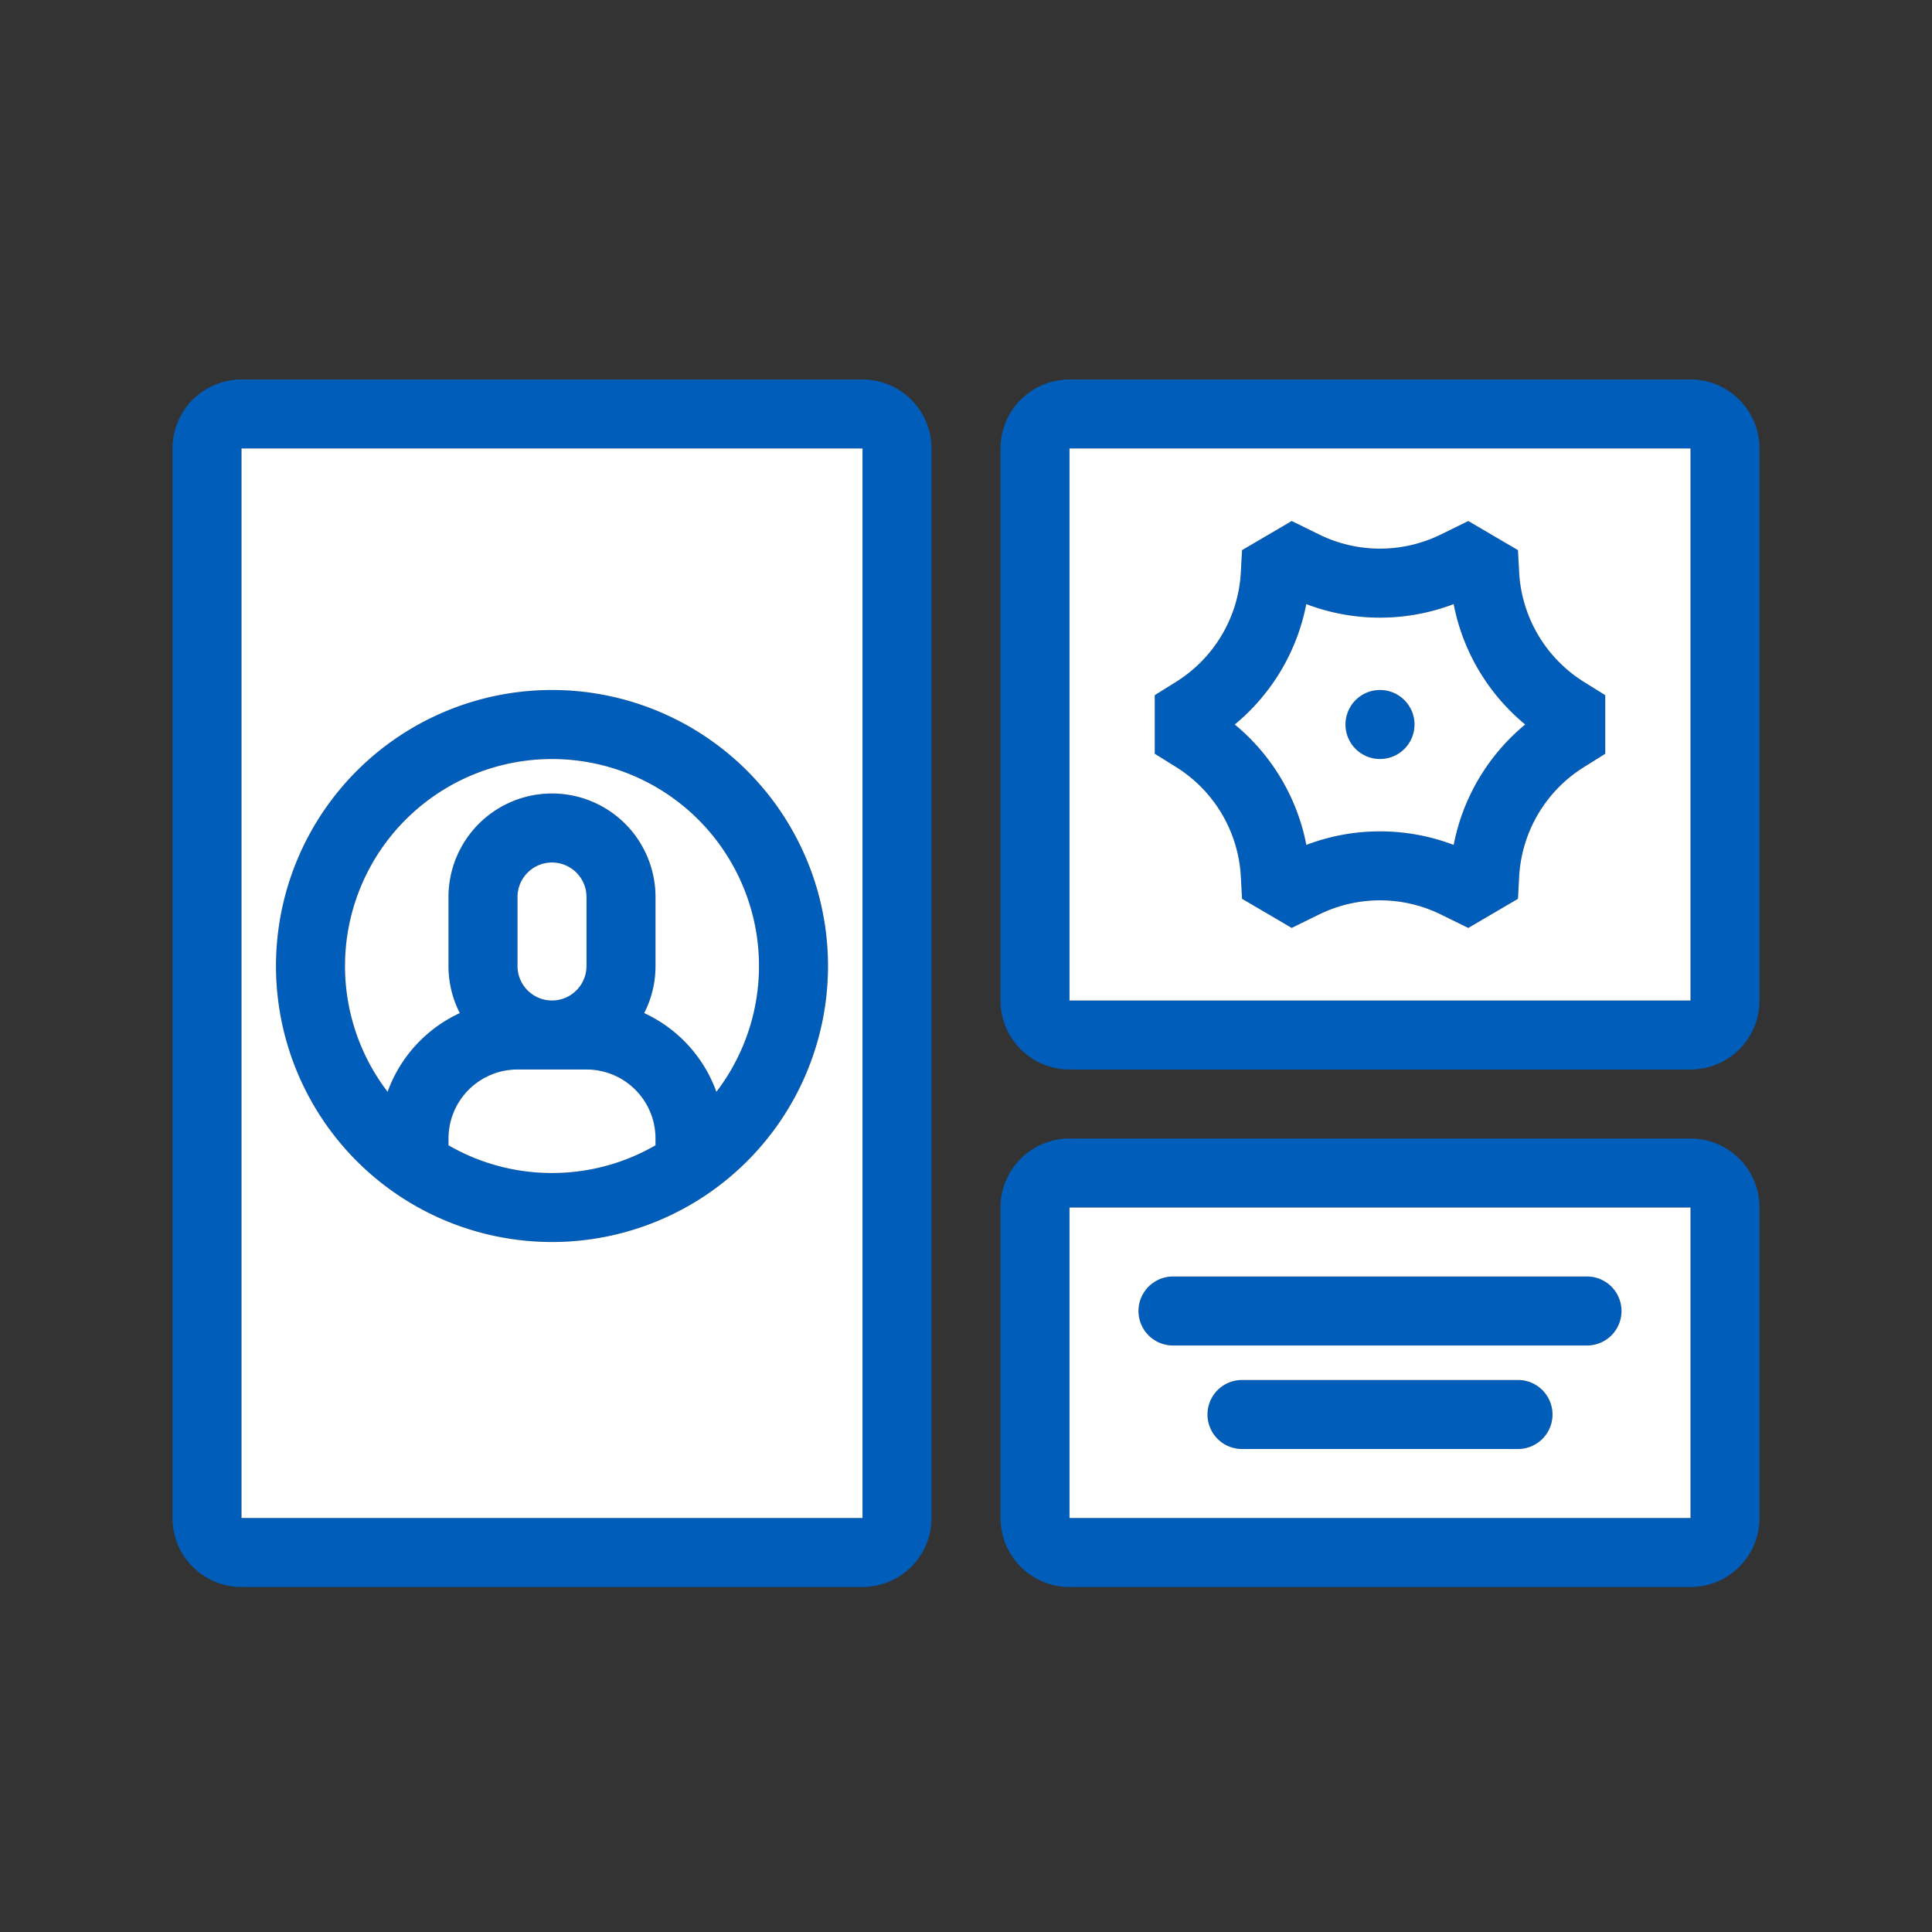 <svg xmlns="http://www.w3.org/2000/svg" width="56" height="56" class="wd-accent-resources wd-accent" focusable="false" role="presentation" viewBox="0 0 56 56"><rect x="0" y="0" width="56" height="56" fill="#333333" stroke="none"/><g fill="none" fill-rule="evenodd" class="wd-icon-container"><path fill="#005DBA" fill-rule="nonzero" d="M7 11h18a2 2 0 0 1 2 2v31a2 2 0 0 1-2 2H7a2 2 0 0 1-2-2V13a2 2 0 0 1 2-2zm24 0h18a2 2 0 0 1 2 2v16a2 2 0 0 1-2 2H31a2 2 0 0 1-2-2V13a2 2 0 0 1 2-2zm0 22h18a2 2 0 0 1 2 2v9a2 2 0 0 1-2 2H31a2 2 0 0 1-2-2v-9a2 2 0 0 1 2-2zM7 13v31h18V13H7zm9 23a8 8 0 1 1 0-16 8 8 0 0 1 0 16zm-3-2.803c.883.51 1.907.803 3 .803a5.972 5.972 0 0 0 3-.803V33a2 2 0 0 0-2-2h-2a2 2 0 0 0-2 2v.197zm-1.765-1.55a4.013 4.013 0 0 1 2.093-2.282A2.987 2.987 0 0 1 13 28v-2a3 3 0 0 1 6 0v2c0 .492-.118.956-.328 1.365.97.447 1.73 1.27 2.093 2.281a6 6 0 1 0-9.53 0zM16 25a1 1 0 0 0-1 1v2a1 1 0 0 0 2 0v-2a1 1 0 0 0-1-1zm15-12v16h18V13H31zm7.235 13.507l-.794.39-1.44-.844-.034-.638a4 4 0 0 0-1.878-3.18l-.618-.386V20.15l.618-.385a4 4 0 0 0 1.878-3.181l.034-.638 1.44-.844.794.39a4 4 0 0 0 3.53 0l.794-.39 1.44.844.034.638a4 4 0 0 0 1.878 3.18l.618.386v1.698l-.618.385a4 4 0 0 0-1.878 3.181l-.034.638-1.44.844-.794-.39a4 4 0 0 0-3.53 0zm3.9-2.017A6.001 6.001 0 0 1 44.21 21a6.001 6.001 0 0 1-2.073-3.49 6 6 0 0 1-4.272 0A6.001 6.001 0 0 1 35.791 21a6.001 6.001 0 0 1 2.073 3.49 6 6 0 0 1 4.272 0zM40 22a1 1 0 1 1 0-2 1 1 0 0 1 0 2zm-9 13v9h18v-9H31zm3 2h12a1 1 0 0 1 0 2H34a1 1 0 0 1 0-2zm2 3h8a1 1 0 0 1 0 2h-8a1 1 0 0 1 0-2z" class="color-500"/><path fill="#FFF" d="M7 13h18v31H7V13zm9 23a8 8 0 1 0 0-16 8 8 0 0 0 0 16zm-3-2.803V33a2 2 0 0 1 2-2h2a2 2 0 0 1 2 2v.197A5.972 5.972 0 0 1 16 34a5.972 5.972 0 0 1-3-.803zm-1.765-1.55a6 6 0 1 1 9.53 0 4.013 4.013 0 0 0-2.093-2.282c.21-.41.328-.873.328-1.365v-2a3 3 0 0 0-6 0v2c0 .492.118.956.328 1.365a4.013 4.013 0 0 0-2.093 2.281zM16 25a1 1 0 0 1 1 1v2a1 1 0 0 1-2 0v-2a1 1 0 0 1 1-1zm15-12h18v16H31V13zm7.235 13.507a4 4 0 0 1 3.53 0l.794.39 1.44-.844.034-.638a4 4 0 0 1 1.878-3.18l.618-.386V20.15l-.618-.385a4 4 0 0 1-1.878-3.181l-.034-.638-1.44-.844-.794.39a4 4 0 0 1-3.53 0l-.794-.39-1.44.844-.034.638a4 4 0 0 1-1.878 3.18l-.618.386v1.698l.618.385a4 4 0 0 1 1.878 3.181l.034.638 1.44.844.794-.39zm3.9-2.017a6 6 0 0 0-4.27 0A6.001 6.001 0 0 0 35.79 21a6.001 6.001 0 0 0 2.073-3.49 6 6 0 0 0 4.272 0A6.001 6.001 0 0 0 44.209 21a6.001 6.001 0 0 0-2.073 3.49zM40 22a1 1 0 1 0 0-2 1 1 0 0 0 0 2zm-9 13h18v9H31v-9zm3 2a1 1 0 0 0 0 2h12a1 1 0 0 0 0-2H34zm2 3a1 1 0 0 0 0 2h8a1 1 0 0 0 0-2h-8z" class="french-vanilla-100"/></g></svg>